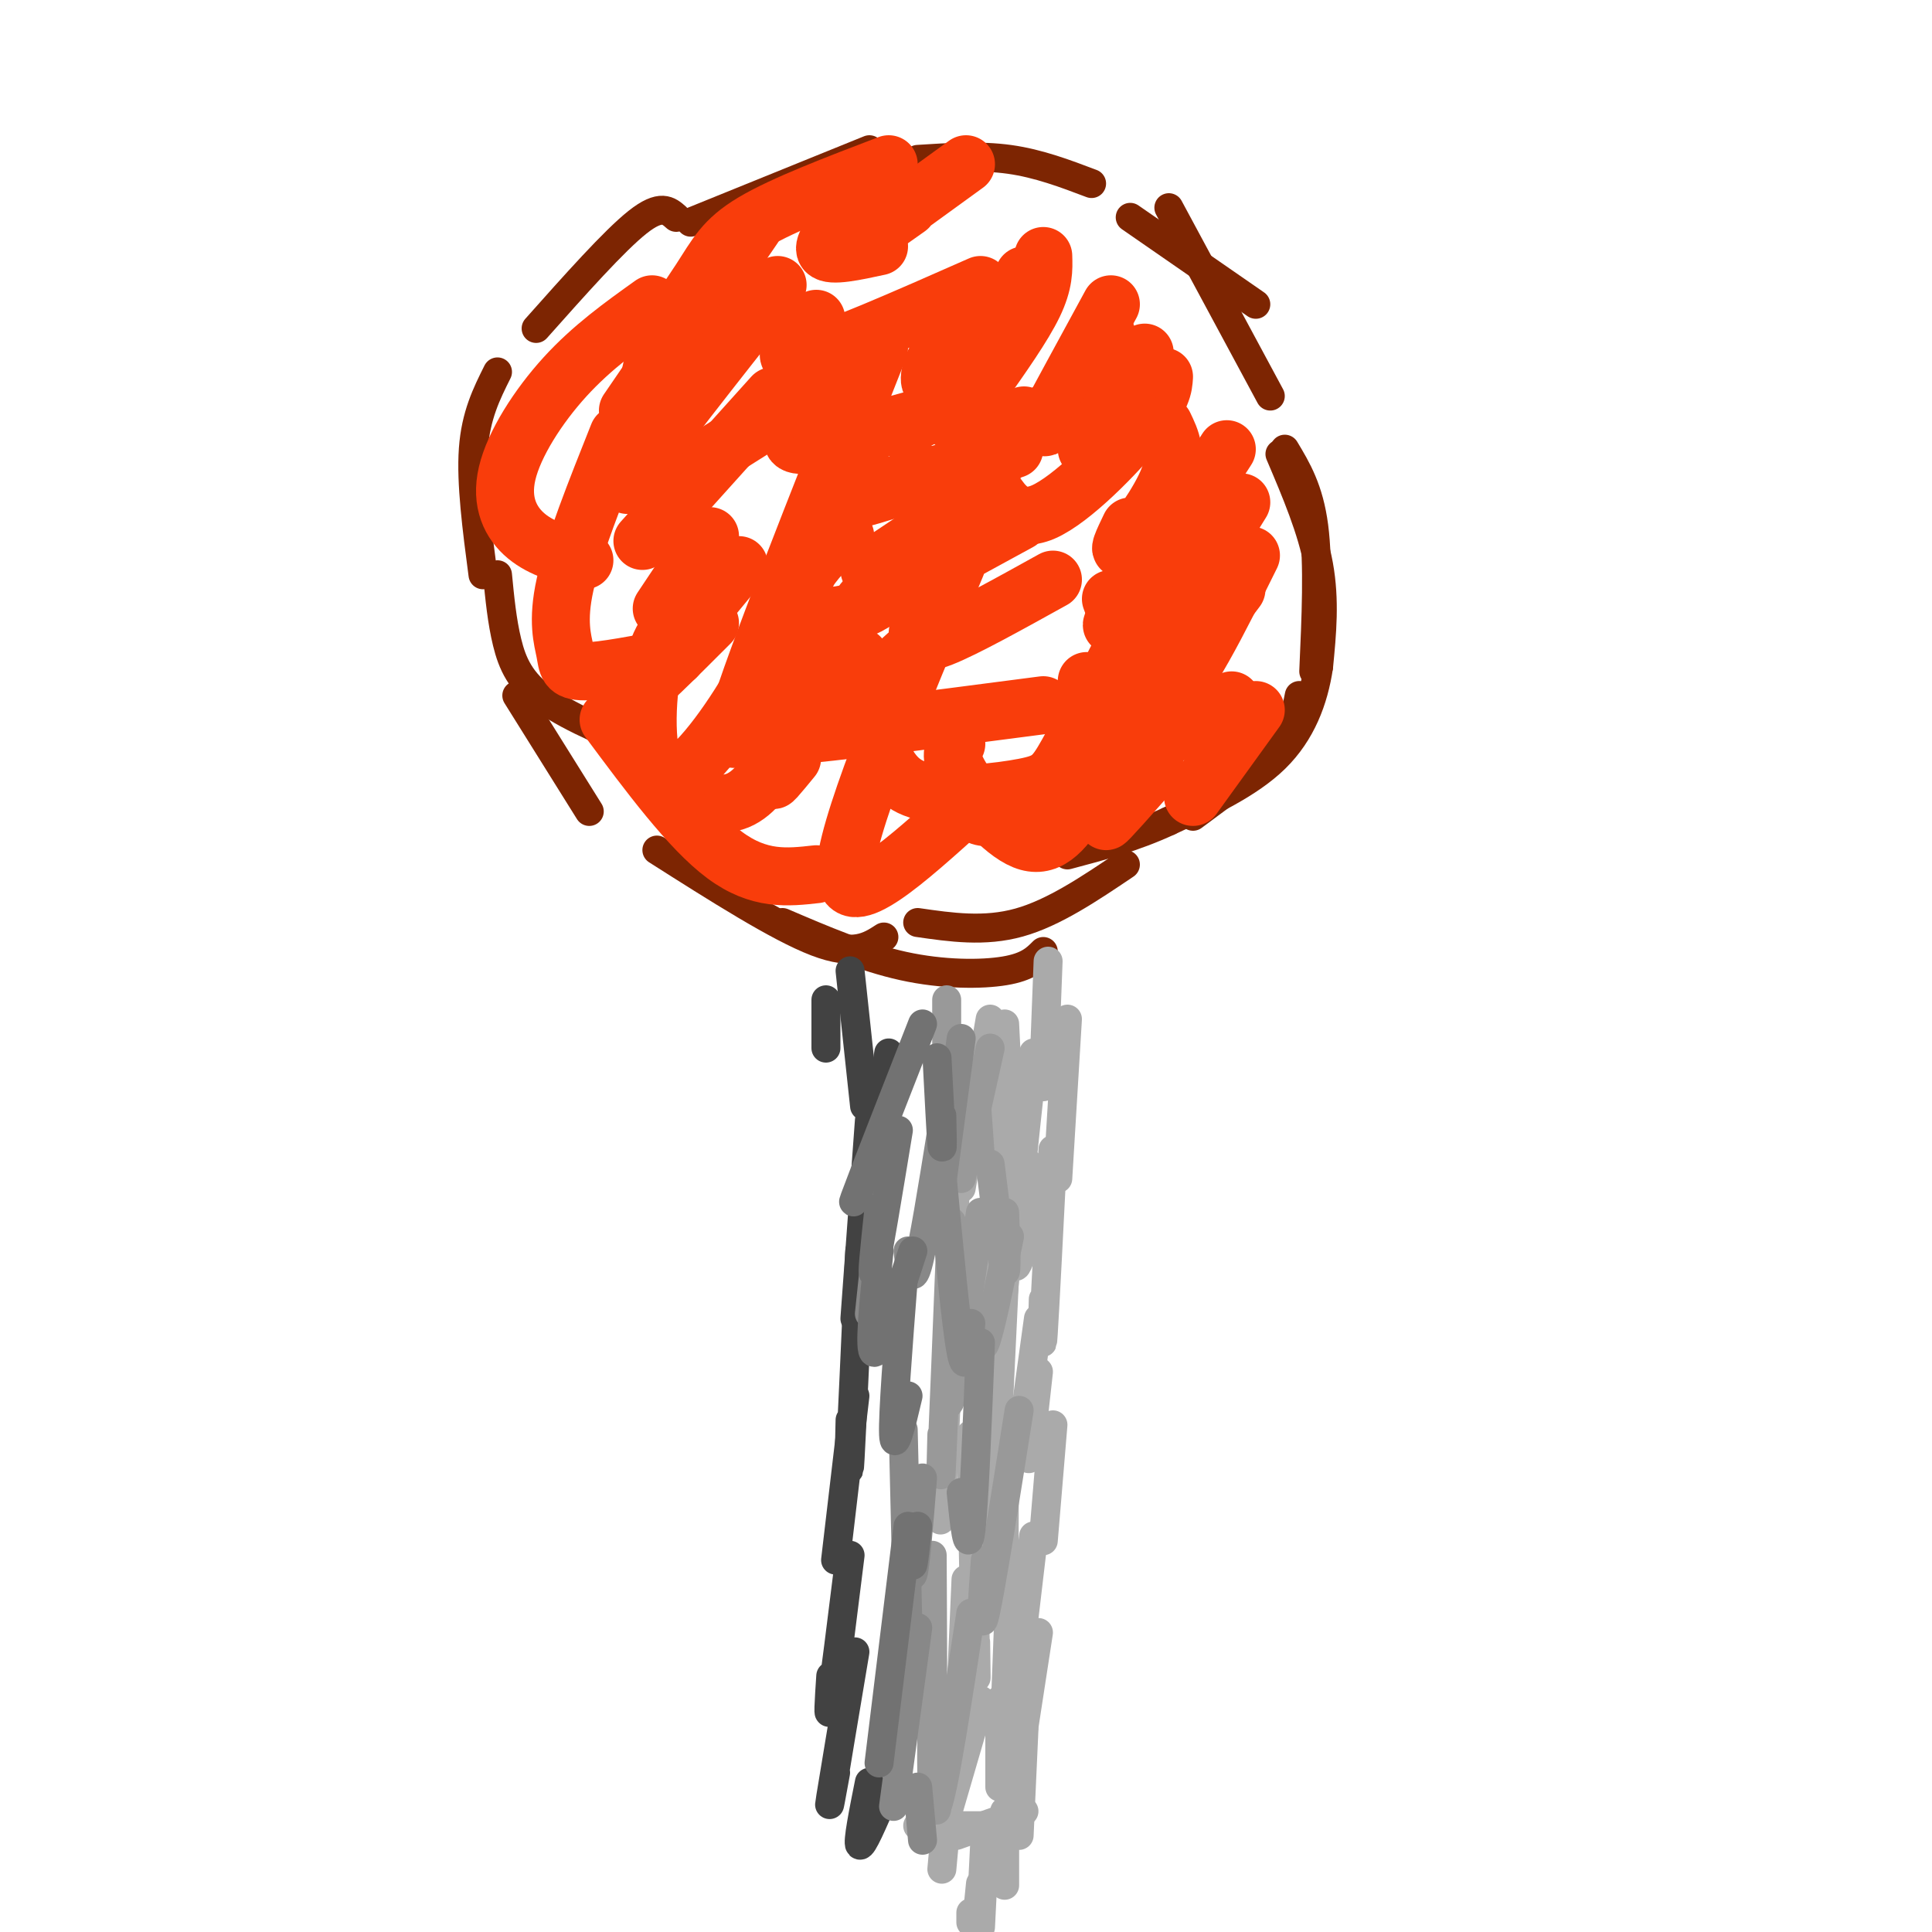 <svg viewBox='0 0 400 400' version='1.1' xmlns='http://www.w3.org/2000/svg' xmlns:xlink='http://www.w3.org/1999/xlink'><g fill='none' stroke='#7D2502' stroke-width='6' stroke-linecap='round' stroke-linejoin='round'><path d='M140,45c-1.583,-1.417 -3.167,-2.833 -8,1c-4.833,3.833 -12.917,12.917 -21,22'/><path d='M103,77c-2.250,4.500 -4.500,9.000 -5,16c-0.500,7.000 0.750,16.500 2,26'/><path d='M107,144c0.000,0.000 15.000,24.000 15,24'/><path d='M136,176c12.583,8.000 25.167,16.000 33,19c7.833,3.000 10.917,1.000 14,-1'/><path d='M190,191c6.917,1.000 13.833,2.000 21,0c7.167,-2.000 14.583,-7.000 22,-12'/><path d='M247,169c6.667,-4.917 13.333,-9.833 17,-14c3.667,-4.167 4.333,-7.583 5,-11'/><path d='M272,139c0.500,-11.167 1.000,-22.333 0,-30c-1.000,-7.667 -3.500,-11.833 -6,-16'/><path d='M263,82c0.000,0.000 -21.000,-39.000 -21,-39'/><path d='M143,46c0.000,0.000 37.000,-15.000 37,-15'/><path d='M190,33c6.500,-0.417 13.000,-0.833 19,0c6.000,0.833 11.500,2.917 17,5'/><path d='M234,45c0.000,0.000 26.000,18.000 26,18'/><path d='M265,94c3.333,7.833 6.667,15.667 8,23c1.333,7.333 0.667,14.167 0,21'/><path d='M273,138c-1.022,6.911 -3.578,13.689 -9,19c-5.422,5.311 -13.711,9.156 -22,13'/><path d='M242,170c-7.167,3.333 -14.083,5.167 -21,7'/><path d='M103,119c0.467,4.822 0.933,9.644 2,14c1.067,4.356 2.733,8.244 8,12c5.267,3.756 14.133,7.378 23,11'/><path d='M162,191c8.400,3.600 16.800,7.200 25,9c8.200,1.800 16.200,1.800 21,1c4.800,-0.800 6.400,-2.400 8,-4'/></g>
<g fill='none' stroke='#424242' stroke-width='6' stroke-linecap='round' stroke-linejoin='round'><path d='M171,207c0.000,0.000 0.000,10.000 0,10'/><path d='M176,201c0.000,0.000 3.000,28.000 3,28'/><path d='M184,218c0.000,0.000 -5.000,34.000 -5,34'/><path d='M180,232c0.000,0.000 -3.000,41.000 -3,41'/><path d='M178,259c-0.833,18.583 -1.667,37.167 -2,43c-0.333,5.833 -0.167,-1.083 0,-8'/><path d='M177,289c0.000,0.000 -4.000,34.000 -4,34'/><path d='M176,322c-1.667,13.417 -3.333,26.833 -4,31c-0.667,4.167 -0.333,-0.917 0,-6'/><path d='M177,342c-2.167,12.917 -4.333,25.833 -5,30c-0.667,4.167 0.167,-0.417 1,-5'/><path d='M180,369c-1.250,6.250 -2.500,12.500 -2,13c0.500,0.500 2.750,-4.750 5,-10'/></g>
<g fill='none' stroke='#AAAAAA' stroke-width='6' stroke-linecap='round' stroke-linejoin='round'><path d='M217,199c0.000,0.000 -1.000,26.000 -1,26'/><path d='M221,211c0.000,0.000 -2.000,33.000 -2,33'/><path d='M218,238c-0.833,16.417 -1.667,32.833 -2,38c-0.333,5.167 -0.167,-0.917 0,-7'/><path d='M215,273c0.000,0.000 -4.000,29.000 -4,29'/><path d='M218,295c0.000,0.000 -2.000,24.000 -2,24'/><path d='M214,318c-1.250,10.667 -2.500,21.333 -3,25c-0.500,3.667 -0.250,0.333 0,-3'/><path d='M215,338c0.000,0.000 -4.000,26.000 -4,26'/><path d='M204,379c0.000,0.000 -1.000,20.000 -1,20'/><path d='M212,358c0.000,0.000 -1.000,22.000 -1,22'/><path d='M190,378c0.000,0.000 14.000,0.000 14,0'/><path d='M198,380c0.000,0.000 14.000,-5.000 14,-5'/><path d='M204,227c1.000,11.333 2.000,22.667 3,26c1.000,3.333 2.000,-1.333 3,-6'/><path d='M214,218c-2.083,19.167 -4.167,38.333 -4,43c0.167,4.667 2.583,-5.167 5,-15'/><path d='M213,241c0.000,0.000 -3.000,13.000 -3,13'/><path d='M208,265c-3.333,34.417 -6.667,68.833 -8,82c-1.333,13.167 -0.667,5.083 0,-3'/><path d='M211,326c-0.833,9.500 -1.667,19.000 -2,22c-0.333,3.000 -0.167,-0.500 0,-4'/><path d='M203,390c0.000,0.000 -1.000,10.000 -1,10'/><path d='M201,398c0.000,0.000 0.000,-2.000 0,-2'/><path d='M208,375c0.000,6.750 0.000,13.500 0,15c0.000,1.500 0.000,-2.250 0,-6'/><path d='M208,212c0.000,0.000 1.000,20.000 1,20'/><path d='M209,220c0.000,0.000 -6.000,55.000 -6,55'/><path d='M208,264c0.000,0.000 -2.000,42.000 -2,42'/><path d='M215,284c0.000,0.000 -2.000,18.000 -2,18'/><path d='M208,293c-0.083,16.500 -0.167,33.000 0,38c0.167,5.000 0.583,-1.500 1,-8'/><path d='M209,331c0.000,0.000 -1.000,26.000 -1,26'/><path d='M207,352c0.000,0.000 0.000,18.000 0,18'/><path d='M205,211c0.000,0.000 -6.000,35.000 -6,35'/><path d='M198,241c-1.250,29.333 -2.500,58.667 -3,69c-0.500,10.333 -0.250,1.667 0,-7'/><path d='M201,297c0.417,19.917 0.833,39.833 1,47c0.167,7.167 0.083,1.583 0,-4'/><path d='M203,352c0.000,0.000 -7.000,24.000 -7,24'/><path d='M196,376c0.000,0.000 -1.000,11.000 -1,11'/><path d='M200,327c0.000,0.000 -1.000,23.000 -1,23'/></g>
<g fill='none' stroke='#999999' stroke-width='6' stroke-linecap='round' stroke-linejoin='round'><path d='M198,230c0.000,0.000 0.000,2.000 0,2'/><path d='M196,207c0.000,0.000 0.000,28.000 0,28'/><path d='M202,226c0.000,0.000 1.000,14.000 1,14'/><path d='M205,217c0.000,0.000 -6.000,27.000 -6,27'/><path d='M205,241c1.250,10.167 2.500,20.333 3,22c0.500,1.667 0.250,-5.167 0,-12'/><path d='M209,256c-2.000,9.750 -4.000,19.500 -5,22c-1.000,2.500 -1.000,-2.250 -1,-7'/><path d='M203,251c-2.417,16.583 -4.833,33.167 -6,38c-1.167,4.833 -1.083,-2.083 -1,-9'/><path d='M197,253c-0.833,20.833 -1.667,41.667 -2,49c-0.333,7.333 -0.167,1.167 0,-5'/><path d='M211,292c-2.917,18.417 -5.833,36.833 -7,42c-1.167,5.167 -0.583,-2.917 0,-11'/><path d='M201,334c-2.833,18.583 -5.667,37.167 -7,40c-1.333,2.833 -1.167,-10.083 -1,-23'/><path d='M194,356c0.083,7.833 0.167,15.667 0,18c-0.167,2.333 -0.583,-0.833 -1,-4'/><path d='M193,322c0.083,15.500 0.167,31.000 0,35c-0.167,4.000 -0.583,-3.500 -1,-11'/><path d='M187,326c0.000,0.000 -1.000,18.000 -1,18'/></g>
<g fill='none' stroke='#888888' stroke-width='6' stroke-linecap='round' stroke-linejoin='round'><path d='M199,215c0.000,0.000 -4.000,30.000 -4,30'/><path d='M195,234c-1.917,11.917 -3.833,23.833 -5,28c-1.167,4.167 -1.583,0.583 -2,-3'/><path d='M184,234c0.000,0.000 -4.000,38.000 -4,38'/><path d='M195,243c1.500,15.917 3.000,31.833 4,37c1.000,5.167 1.500,-0.417 2,-6'/><path d='M203,278c-0.667,16.917 -1.333,33.833 -2,39c-0.667,5.167 -1.333,-1.417 -2,-8'/><path d='M191,306c-0.750,9.333 -1.500,18.667 -2,20c-0.500,1.333 -0.750,-5.333 -1,-12'/><path d='M187,296c0.000,0.000 1.000,42.000 1,42'/><path d='M190,337c0.000,0.000 -5.000,37.000 -5,37'/><path d='M190,370c0.000,0.000 1.000,11.000 1,11'/></g>
<g fill='none' stroke='#727272' stroke-width='6' stroke-linecap='round' stroke-linejoin='round'><path d='M194,219c0.417,8.000 0.833,16.000 1,18c0.167,2.000 0.083,-2.000 0,-6'/><path d='M191,212c-6.333,16.167 -12.667,32.333 -14,36c-1.333,3.667 2.333,-5.167 6,-14'/><path d='M186,234c-2.167,13.167 -4.333,26.333 -5,29c-0.667,2.667 0.167,-5.167 1,-13'/><path d='M182,259c-1.083,10.500 -2.167,21.000 -1,21c1.167,0.000 4.583,-10.500 8,-21'/><path d='M187,265c-1.083,14.000 -2.167,28.000 -2,32c0.167,4.000 1.583,-2.000 3,-8'/><path d='M190,316c-0.417,3.750 -0.833,7.500 -1,8c-0.167,0.500 -0.083,-2.250 0,-5'/><path d='M188,316c0.000,0.000 -6.000,49.000 -6,49'/></g>
<g fill='none' stroke='#F93D0B' stroke-width='12' stroke-linecap='round' stroke-linejoin='round'><path d='M156,47c0.000,0.000 -26.000,38.000 -26,38'/><path d='M161,59c-13.167,16.667 -26.333,33.333 -30,39c-3.667,5.667 2.167,0.333 8,-5'/><path d='M182,72c-13.083,33.000 -26.167,66.000 -29,76c-2.833,10.000 4.583,-3.000 12,-16'/><path d='M198,117c-11.667,27.833 -23.333,55.667 -23,64c0.333,8.333 12.667,-2.833 25,-14'/><path d='M260,147c0.000,0.000 -13.000,18.000 -13,18'/><path d='M256,122c-6.867,9.089 -13.733,18.178 -17,22c-3.267,3.822 -2.933,2.378 -3,1c-0.067,-1.378 -0.533,-2.689 -1,-4'/><path d='M257,104c-4.467,7.244 -8.933,14.489 -13,19c-4.067,4.511 -7.733,6.289 -10,6c-2.267,-0.289 -3.133,-2.644 -4,-5'/><path d='M241,78c-0.132,2.080 -0.265,4.159 -5,10c-4.735,5.841 -14.073,15.442 -20,18c-5.927,2.558 -8.442,-1.927 -10,-4c-1.558,-2.073 -2.159,-1.735 -1,-4c1.159,-2.265 4.080,-7.132 7,-12'/><path d='M229,69c-3.844,6.867 -7.689,13.733 -13,17c-5.311,3.267 -12.089,2.933 -15,2c-2.911,-0.933 -1.956,-2.467 -1,-4'/><path d='M211,65c0.000,0.000 -21.000,22.000 -21,22'/><path d='M203,59c-15.667,6.917 -31.333,13.833 -37,15c-5.667,1.167 -1.333,-3.417 3,-8'/><path d='M182,51c-5.000,1.083 -10.000,2.167 -11,1c-1.000,-1.167 2.000,-4.583 5,-8'/><path d='M188,43c-6.000,4.250 -12.000,8.500 -10,7c2.000,-1.500 12.000,-8.750 22,-16'/><path d='M184,34c-10.905,4.161 -21.810,8.321 -28,12c-6.190,3.679 -7.667,6.875 -11,12c-3.333,5.125 -8.524,12.179 -10,18c-1.476,5.821 0.762,10.411 3,15'/><path d='M135,63c-6.202,4.435 -12.405,8.869 -18,15c-5.595,6.131 -10.583,13.958 -12,20c-1.417,6.042 0.738,10.298 4,13c3.262,2.702 7.631,3.851 12,5'/><path d='M128,90c-4.643,11.655 -9.286,23.310 -11,31c-1.714,7.690 -0.500,11.417 0,14c0.500,2.583 0.286,4.024 4,4c3.714,-0.024 11.357,-1.512 19,-3'/><path d='M169,106c-7.000,18.583 -14.000,37.167 -13,42c1.000,4.833 10.000,-4.083 19,-13'/><path d='M178,136c-7.333,10.250 -14.667,20.500 -17,24c-2.333,3.500 0.333,0.250 3,-3'/><path d='M242,139c-8.417,9.583 -16.833,19.167 -19,22c-2.167,2.833 1.917,-1.083 6,-5'/><path d='M239,159c-5.000,5.667 -10.000,11.333 -10,11c0.000,-0.333 5.000,-6.667 10,-13'/><path d='M211,169c-3.250,0.250 -6.500,0.500 -8,0c-1.500,-0.500 -1.250,-1.750 -1,-3'/><path d='M255,145c-11.489,6.467 -22.978,12.933 -28,15c-5.022,2.067 -3.578,-0.267 -2,-3c1.578,-2.733 3.289,-5.867 5,-9'/><path d='M216,146c-25.500,3.333 -51.000,6.667 -61,7c-10.000,0.333 -4.500,-2.333 1,-5'/><path d='M195,129c-7.167,6.583 -14.333,13.167 -17,15c-2.667,1.833 -0.833,-1.083 1,-4'/><path d='M218,120c-9.167,5.083 -18.333,10.167 -23,12c-4.667,1.833 -4.833,0.417 -5,-1'/><path d='M211,108c-12.667,6.917 -25.333,13.833 -30,16c-4.667,2.167 -1.333,-0.417 2,-3'/><path d='M201,104c0.000,0.000 -21.000,14.000 -21,14'/><path d='M210,93c-15.000,5.000 -30.000,10.000 -35,11c-5.000,1.000 0.000,-2.000 5,-5'/><path d='M196,85c-11.417,3.167 -22.833,6.333 -28,7c-5.167,0.667 -4.083,-1.167 -3,-3'/><path d='M170,80c0.000,0.000 -27.000,17.000 -27,17'/><path d='M160,82c0.000,0.000 -27.000,30.000 -27,30'/><path d='M147,111c0.000,0.000 -10.000,15.000 -10,15'/><path d='M153,117c-9.500,11.500 -19.000,23.000 -20,25c-1.000,2.000 6.500,-5.500 14,-13'/><path d='M167,119c-4.208,9.131 -8.417,18.262 -14,27c-5.583,8.738 -12.542,17.083 -16,15c-3.458,-2.083 -3.417,-14.595 -2,-22c1.417,-7.405 4.208,-9.702 7,-12'/><path d='M187,100c1.264,-1.241 2.528,-2.481 4,-2c1.472,0.481 3.151,2.684 2,8c-1.151,5.316 -5.133,13.744 -11,18c-5.867,4.256 -13.618,4.338 -16,2c-2.382,-2.338 0.605,-7.097 3,-10c2.395,-2.903 4.197,-3.952 6,-5'/><path d='M198,88c0.000,0.000 14.000,-31.000 14,-31'/><path d='M205,63c-4.444,7.133 -8.889,14.267 -11,16c-2.111,1.733 -1.889,-1.933 0,-5c1.889,-3.067 5.444,-5.533 9,-8'/><path d='M216,53c0.083,2.750 0.167,5.500 -2,10c-2.167,4.500 -6.583,10.750 -11,17'/><path d='M230,63c-5.583,10.250 -11.167,20.500 -13,24c-1.833,3.500 0.083,0.250 2,-3'/><path d='M237,73c0.000,0.000 -12.000,20.000 -12,20'/><path d='M241,88c1.444,3.000 2.889,6.000 1,11c-1.889,5.000 -7.111,12.000 -9,14c-1.889,2.000 -0.444,-1.000 1,-4'/><path d='M254,93c-9.250,14.417 -18.500,28.833 -22,34c-3.500,5.167 -1.250,1.083 1,-3'/><path d='M259,115c-6.622,13.378 -13.244,26.756 -19,32c-5.756,5.244 -10.644,2.356 -13,0c-2.356,-2.356 -2.178,-4.178 -2,-6'/><path d='M237,139c-4.518,10.161 -9.036,20.321 -13,27c-3.964,6.679 -7.375,9.875 -12,8c-4.625,-1.875 -10.464,-8.821 -13,-13c-2.536,-4.179 -1.768,-5.589 -1,-7'/><path d='M233,133c-4.595,9.000 -9.190,18.000 -12,23c-2.810,5.000 -3.833,6.000 -9,7c-5.167,1.000 -14.476,2.000 -20,1c-5.524,-1.000 -7.262,-4.000 -9,-7'/><path d='M161,157c-2.583,3.917 -5.167,7.833 -9,9c-3.833,1.167 -8.917,-0.417 -14,-2'/><path d='M126,149c8.417,11.333 16.833,22.667 24,28c7.167,5.333 13.083,4.667 19,4'/></g>
</svg>